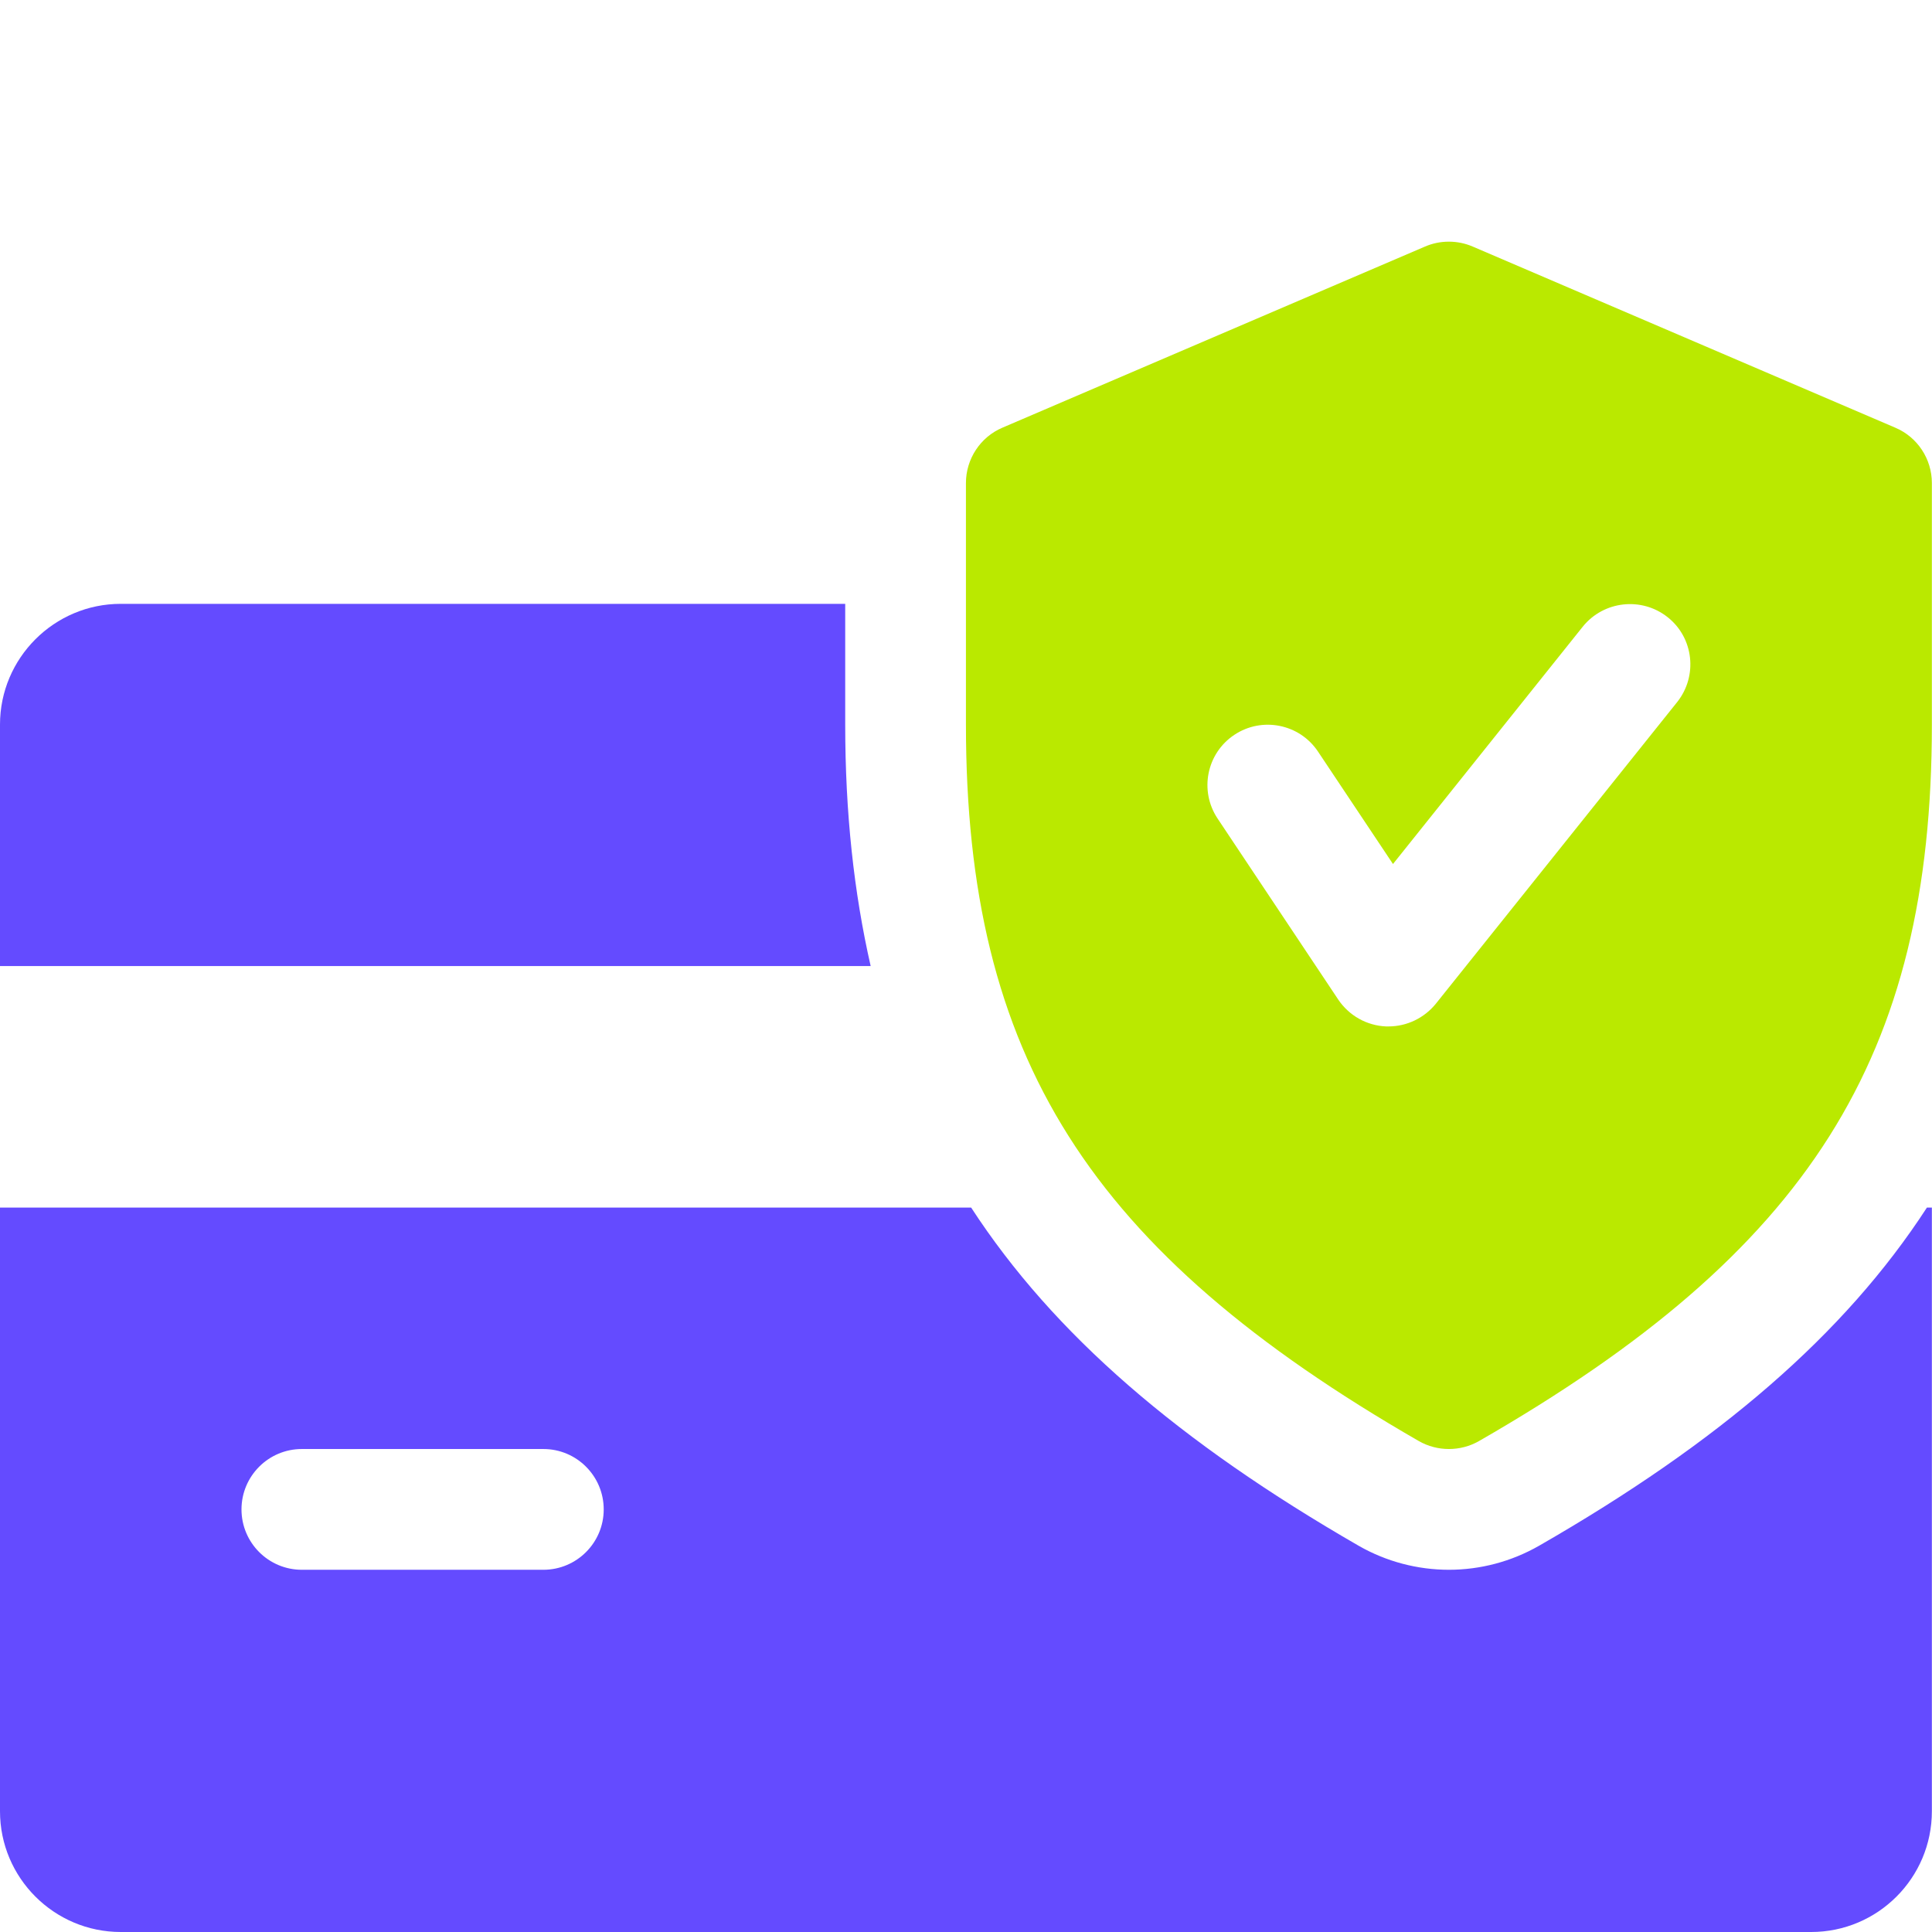 <?xml version="1.0" encoding="UTF-8" standalone="no"?> <!--Generator: Xara Designer (www.xara.com), SVG filter version: 6.4.0.3--> <svg xmlns:xlink="http://www.w3.org/1999/xlink" xmlns="http://www.w3.org/2000/svg" fill="none" fill-rule="evenodd" stroke="black" stroke-width="0.501" stroke-linejoin="bevel" stroke-miterlimit="10" font-family="Times New Roman" font-size="16" style="font-variant-ligatures:none" overflow="visible" width="45.001pt" height="45.001pt" viewBox="526.722 -669.499 45.001 45.001"> <defs> </defs> <g id="Layer 1" transform="scale(1 -1)"> <g id="ClipView" stroke-linejoin="miter" stroke="none"> <rect x="526.723" y="624.499" width="45" height="45" stroke-width="0.043"></rect> <clipPath id="ClipPath"> <path d="M 526.722,669.499 L 526.722,624.498 L 571.723,624.498 L 571.723,669.499 L 526.722,669.499 Z"></path> </clipPath> <g clip-path="url(#ClipPath)"> <path d="M 546.409,652.622 L 546.409,655.434 L 529.534,655.434 C 527.985,655.434 526.722,654.172 526.722,652.622 L 526.722,646.997 L 547.002,646.997 C 546.611,648.715 546.409,650.566 546.409,652.622 Z M 571.605,641.372 C 569.687,638.417 566.762,635.902 562.571,633.495 C 561.927,633.126 561.202,632.935 560.471,632.935 C 559.739,632.935 559.014,633.126 558.378,633.489 C 554.188,635.902 551.263,638.419 549.342,641.372 L 526.722,641.372 L 526.722,627.31 C 526.722,625.758 527.985,624.498 529.534,624.498 L 568.908,624.498 C 570.46,624.498 571.72,625.758 571.72,627.31 L 571.72,641.372 L 571.605,641.372 L 571.605,641.372 Z M 539.378,632.935 L 533.753,632.935 C 532.977,632.935 532.347,633.565 532.347,634.341 C 532.347,635.118 532.977,635.748 533.753,635.748 L 539.378,635.748 C 540.154,635.748 540.784,635.118 540.784,634.341 C 540.784,633.565 540.154,632.935 539.378,632.935 Z" fill="#644bff" stroke-width="0.038" fill-rule="nonzero" marker-start="none" marker-end="none"></path> <path d="M 570.868,659.537 L 561.025,663.756 C 560.847,663.832 560.662,663.87 560.469,663.87 C 560.276,663.87 560.091,663.832 559.914,663.756 L 550.07,659.537 C 549.556,659.318 549.221,658.809 549.221,658.247 L 549.221,652.622 C 549.221,644.885 552.081,640.363 559.77,635.933 C 559.987,635.809 560.229,635.748 560.471,635.748 C 560.712,635.748 560.954,635.809 561.171,635.933 C 568.86,640.351 571.72,644.874 571.72,652.622 L 571.72,658.247 C 571.72,658.809 571.385,659.318 570.868,659.537 Z M 565.789,653.148 L 560.164,646.117 C 559.894,645.785 559.489,645.591 559.064,645.591 L 559.005,645.591 C 558.895,645.596 558.786,645.613 558.68,645.644 C 558.573,645.674 558.472,645.716 558.375,645.771 C 558.279,645.825 558.19,645.889 558.109,645.965 C 558.027,646.04 557.956,646.123 557.894,646.215 L 555.082,650.434 C 554.652,651.081 554.826,651.953 555.473,652.383 C 556.114,652.81 556.989,652.642 557.422,651.992 L 559.168,649.374 L 563.589,654.903 C 564.076,655.507 564.962,655.603 565.567,655.122 C 566.174,654.641 566.27,653.755 565.789,653.148 L 565.789,653.148 Z" fill="#bae900" stroke-width="0.038" fill-rule="nonzero" marker-start="none" marker-end="none"></path> </g> </g> </g> </svg> 